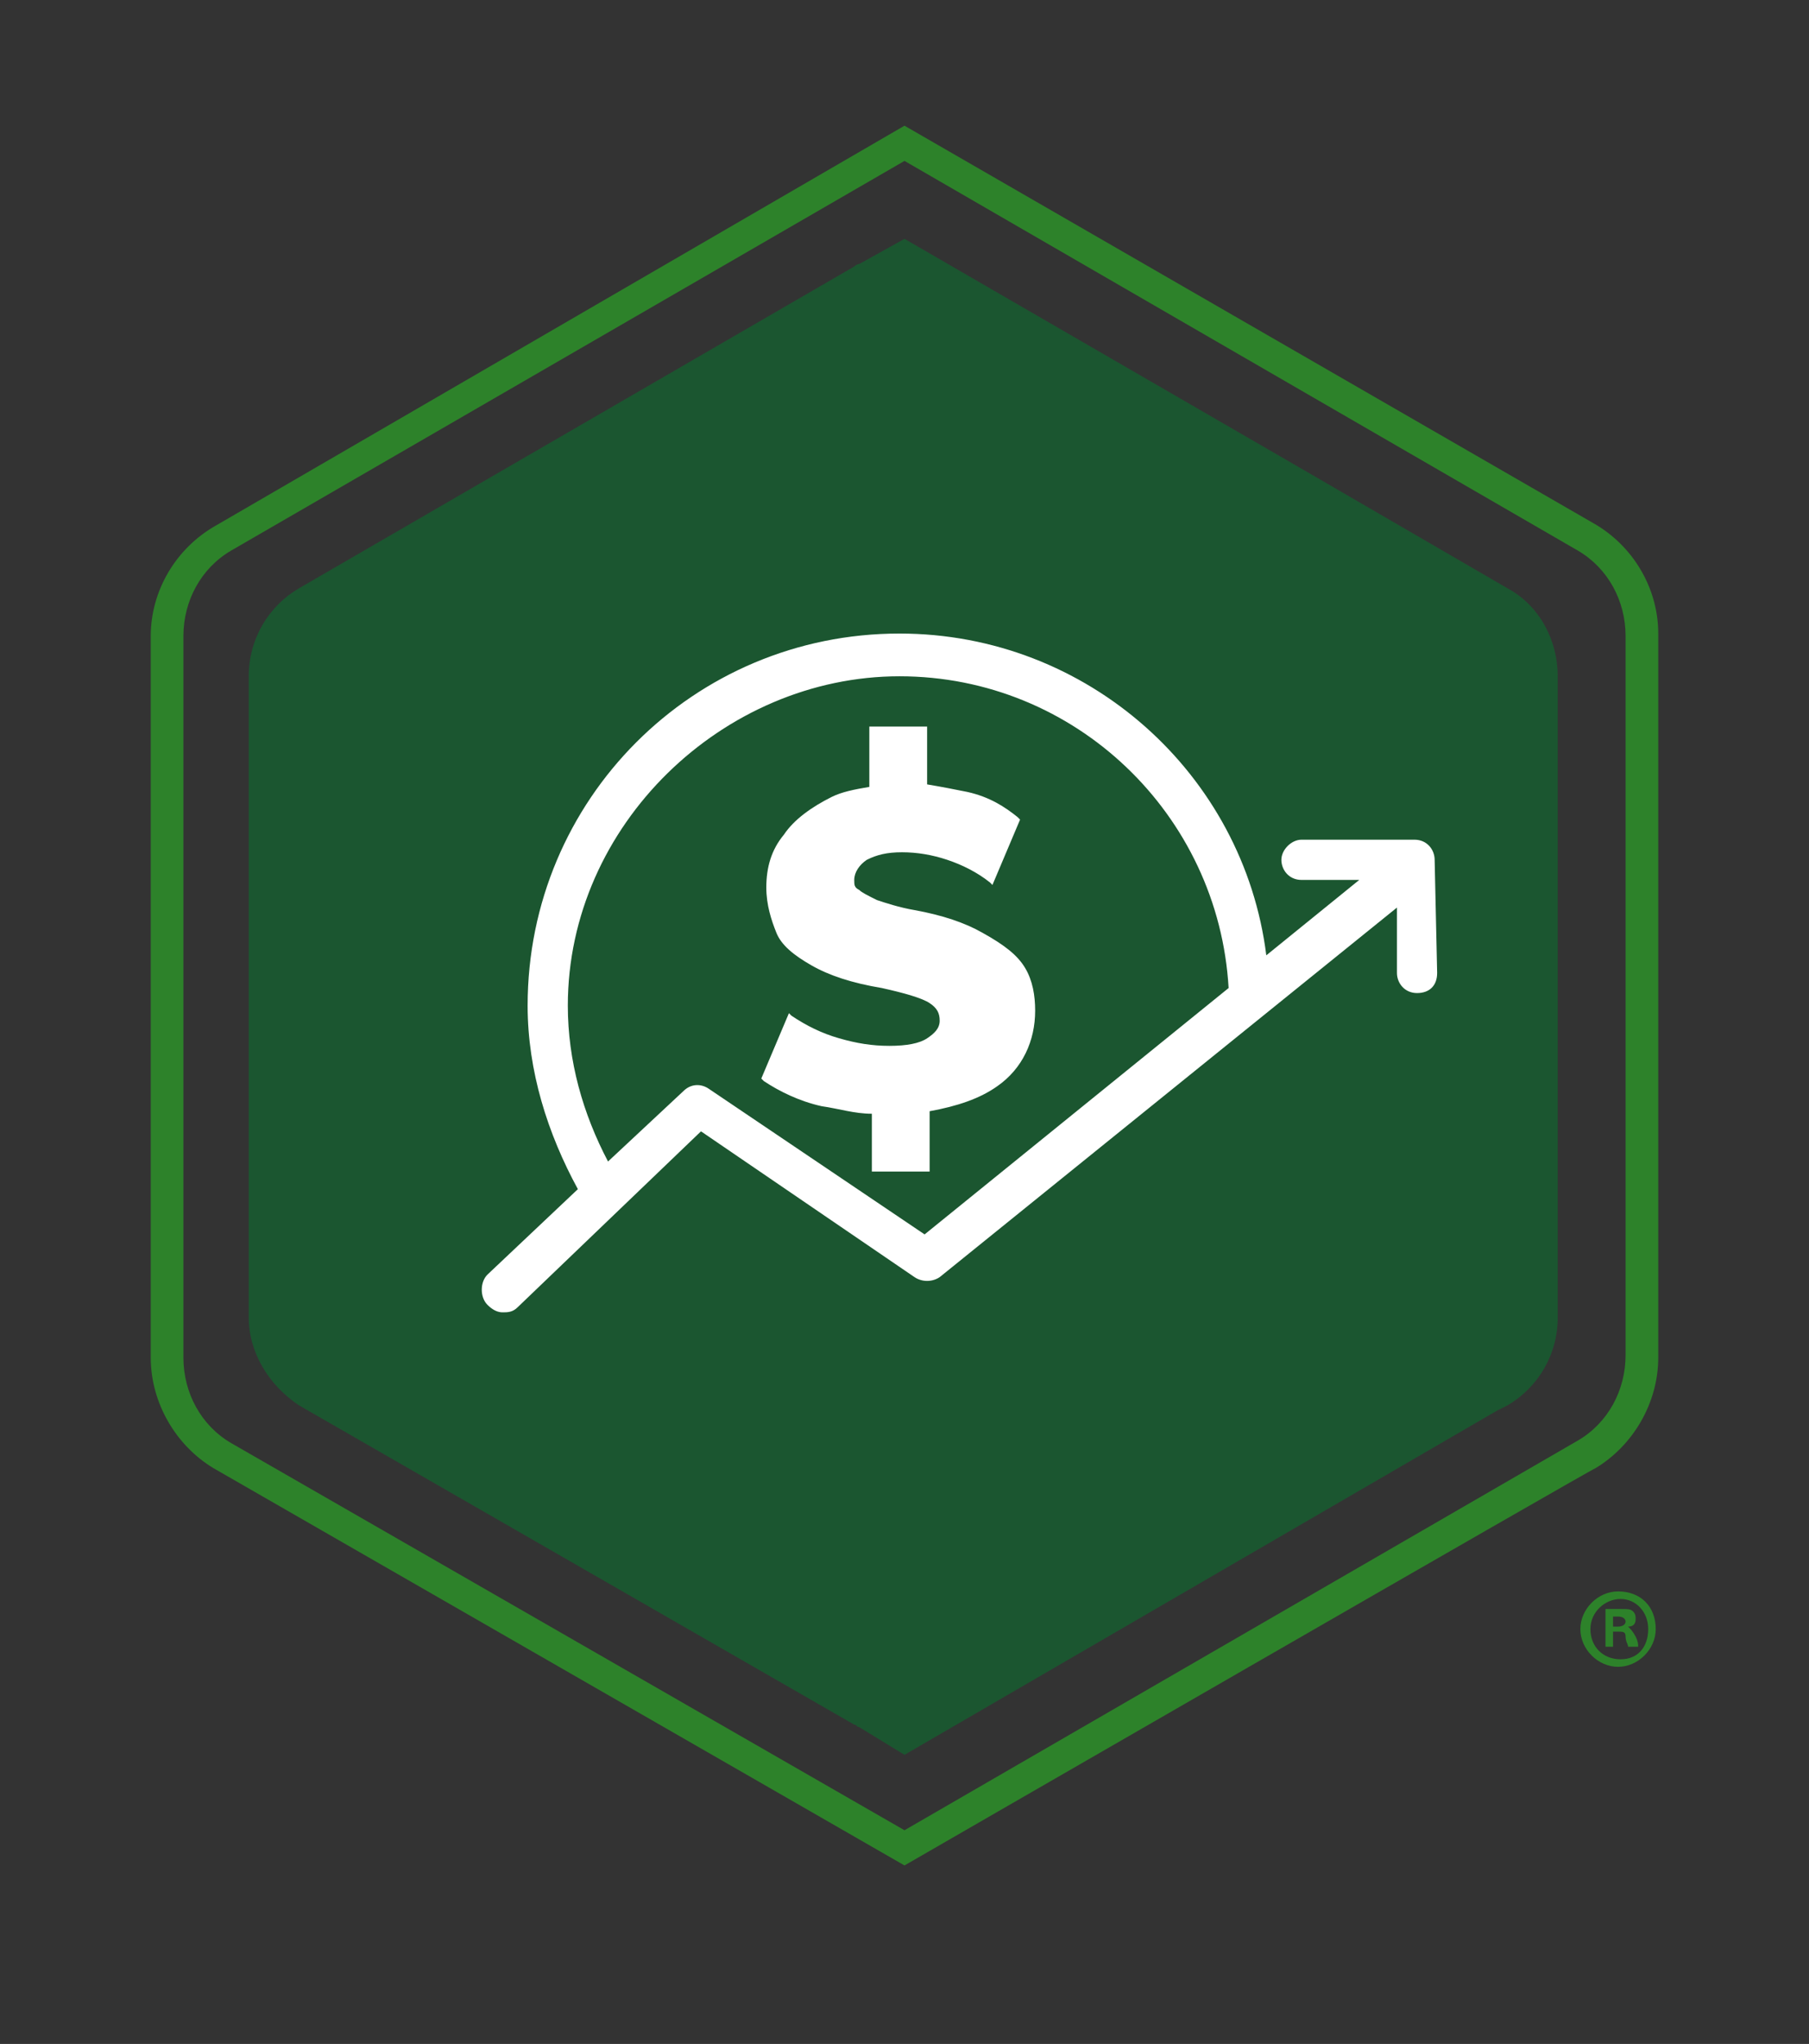 ﻿

<svg version="1.1" xmlns="http://www.w3.org/2000/svg" xmlns:xlink="http://www.w3.org/1999/xlink" x="0px" y="0px" viewBox="0 0 72 81.3" style="enable-background:new 0 0 72 81.3;" xml:space="preserve" focusable="false" role="presentation" aria-hidden="true">
<rect x="0" y="0" width="72" height="81.3" fill="#333333" stroke="none"/>
<style type="text/css">
	.st0-7771d98a84e542e5aacbc026b86d548e{fill:#1B5630;}
	.st1-7771d98a84e542e5aacbc026b86d548e{fill:#2D822A;}
	.st2-7771d98a84e542e5aacbc026b86d548e{fill:#FFFFFF;}
</style>
<g>
	<path class="st0-7771d98a84e542e5aacbc026b86d548e" d="M60,23.4l-8.1-4.7l0,0L36,9.5l-1.8,1c-0.1,0-0.2,0.1-0.2,0.1L11.9,23.4c-1.2,0.7-2,2-2,3.5v25.5   c0,1.4,0.8,2.7,2,3.5L34,68.6c0.1,0,0.1,0.1,0.2,0.1l1.8,1.1l23.6-13.7l0,0l0.4-0.2c1.2-0.7,2-2,2-3.5V26.9   C62,25.5,61.3,24.1,60,23.4L60,23.4z" />
	<path class="st1-7771d98a84e542e5aacbc026b86d548e" d="M36,74.2L8.5,58.4C7,57.5,6,55.8,6,54V25.3c0-1.8,1-3.5,2.6-4.4L36,5l27.4,15.8c1.6,0.9,2.6,2.6,2.6,4.4V54   c0,1.8-1,3.5-2.5,4.4C63.4,58.4,36,74.2,36,74.2z M36,6.4L9.2,21.9c-1.2,0.7-1.9,2-1.9,3.4V54c0,1.4,0.7,2.7,1.9,3.4L36,72.8   l26.8-15.5c1.2-0.7,1.9-2,1.9-3.4V25.3c0-1.4-0.7-2.7-1.9-3.4C62.8,21.9,36,6.4,36,6.4z" />
</g>
<path class="st2-7771d98a84e542e5aacbc026b86d548e" d="M40.8,38.5c0.3,0.5,0.4,1.1,0.4,1.7c0,1.2-0.5,2.3-1.5,3c-0.7,0.5-1.6,0.8-2.7,1v2.4h-2.3v-2.3  c-0.7,0-1.3-0.2-2-0.3c-0.9-0.2-1.7-0.6-2.3-1l-0.1-0.1l1.1-2.6l0.1,0.1c0.6,0.4,1.2,0.7,1.9,0.9s1.3,0.3,2,0.3s1.2-0.1,1.5-0.3  c0.3-0.2,0.5-0.4,0.5-0.7c0-0.3-0.1-0.5-0.4-0.7c-0.3-0.2-1-0.4-1.9-0.6c-1.2-0.2-2.1-0.5-2.8-0.9c-0.7-0.4-1.2-0.8-1.4-1.3  s-0.4-1.1-0.4-1.8c0-0.8,0.2-1.5,0.7-2.1c0.4-0.6,1.1-1.1,1.9-1.5c0.4-0.2,0.9-0.3,1.5-0.4v-2.4h2.3v2.3c0.6,0.1,1.1,0.2,1.6,0.3  c0.9,0.2,1.5,0.6,2,1l0.1,0.1l-1.1,2.6l-0.1-0.1c-0.5-0.4-1.1-0.7-1.7-0.9c-0.6-0.2-1.2-0.3-1.8-0.3s-1,0.1-1.4,0.3  c-0.3,0.2-0.5,0.5-0.5,0.8c0,0.2,0,0.3,0.2,0.4c0.1,0.1,0.3,0.2,0.7,0.4c0.3,0.1,0.9,0.3,1.5,0.4c1.1,0.2,2,0.5,2.7,0.9  C40,37.6,40.5,38,40.8,38.5L40.8,38.5z M57.2,38.7c0,0.5-0.3,0.8-0.8,0.8h0c-0.5,0-0.8-0.4-0.8-0.8l0-2.6L37.4,50.8  c-0.3,0.2-0.7,0.2-1,0L27.9,45l-7.3,7c-0.2,0.2-0.4,0.2-0.6,0.2c-0.2,0-0.4-0.1-0.6-0.3c-0.3-0.3-0.3-0.9,0-1.2l3.6-3.4  c-1.2-2.2-2-4.7-2-7.3c0-8.2,6.6-14.8,14.8-14.8c7.5,0,13.7,5.6,14.6,12.8l3.7-3h-2.3c-0.5,0-0.8-0.4-0.8-0.8s0.4-0.8,0.8-0.8h4.5  c0.5,0,0.8,0.4,0.8,0.8L57.2,38.7L57.2,38.7z M48.9,39.3c-0.4-6.9-6.1-12.4-13.1-12.4S22.6,32.8,22.6,40c0,2.2,0.6,4.3,1.6,6.2  l3-2.8c0.3-0.3,0.7-0.3,1-0.1l8.6,5.8L48.9,39.3L48.9,39.3z" />
<path class="st1-7771d98a84e542e5aacbc026b86d548e" d="M65.9,64.8c0,0.8-0.7,1.5-1.5,1.5s-1.5-0.7-1.5-1.5s0.7-1.5,1.5-1.5C65.3,63.3,65.9,63.9,65.9,64.8z M63.3,64.8  c0,0.7,0.5,1.2,1.2,1.2c0.7,0,1.1-0.5,1.1-1.2s-0.5-1.2-1.1-1.2S63.3,64.1,63.3,64.8L63.3,64.8z M64.2,65.5h-0.3v-1.5  c0.1,0,0.3,0,0.6,0c0.3,0,0.4,0,0.5,0.1c0.1,0.1,0.1,0.2,0.1,0.3c0,0.2-0.1,0.3-0.3,0.3v0c0.1,0.1,0.2,0.2,0.3,0.4  c0.1,0.2,0.1,0.3,0.1,0.4h-0.4c0-0.1-0.1-0.2-0.1-0.4c0-0.2-0.1-0.2-0.3-0.2h-0.2L64.2,65.5L64.2,65.5z M64.2,64.7h0.2  c0.2,0,0.3-0.1,0.3-0.2c0-0.1-0.1-0.2-0.3-0.2c-0.1,0-0.2,0-0.2,0C64.2,64.3,64.2,64.7,64.2,64.7z" />
</svg>
